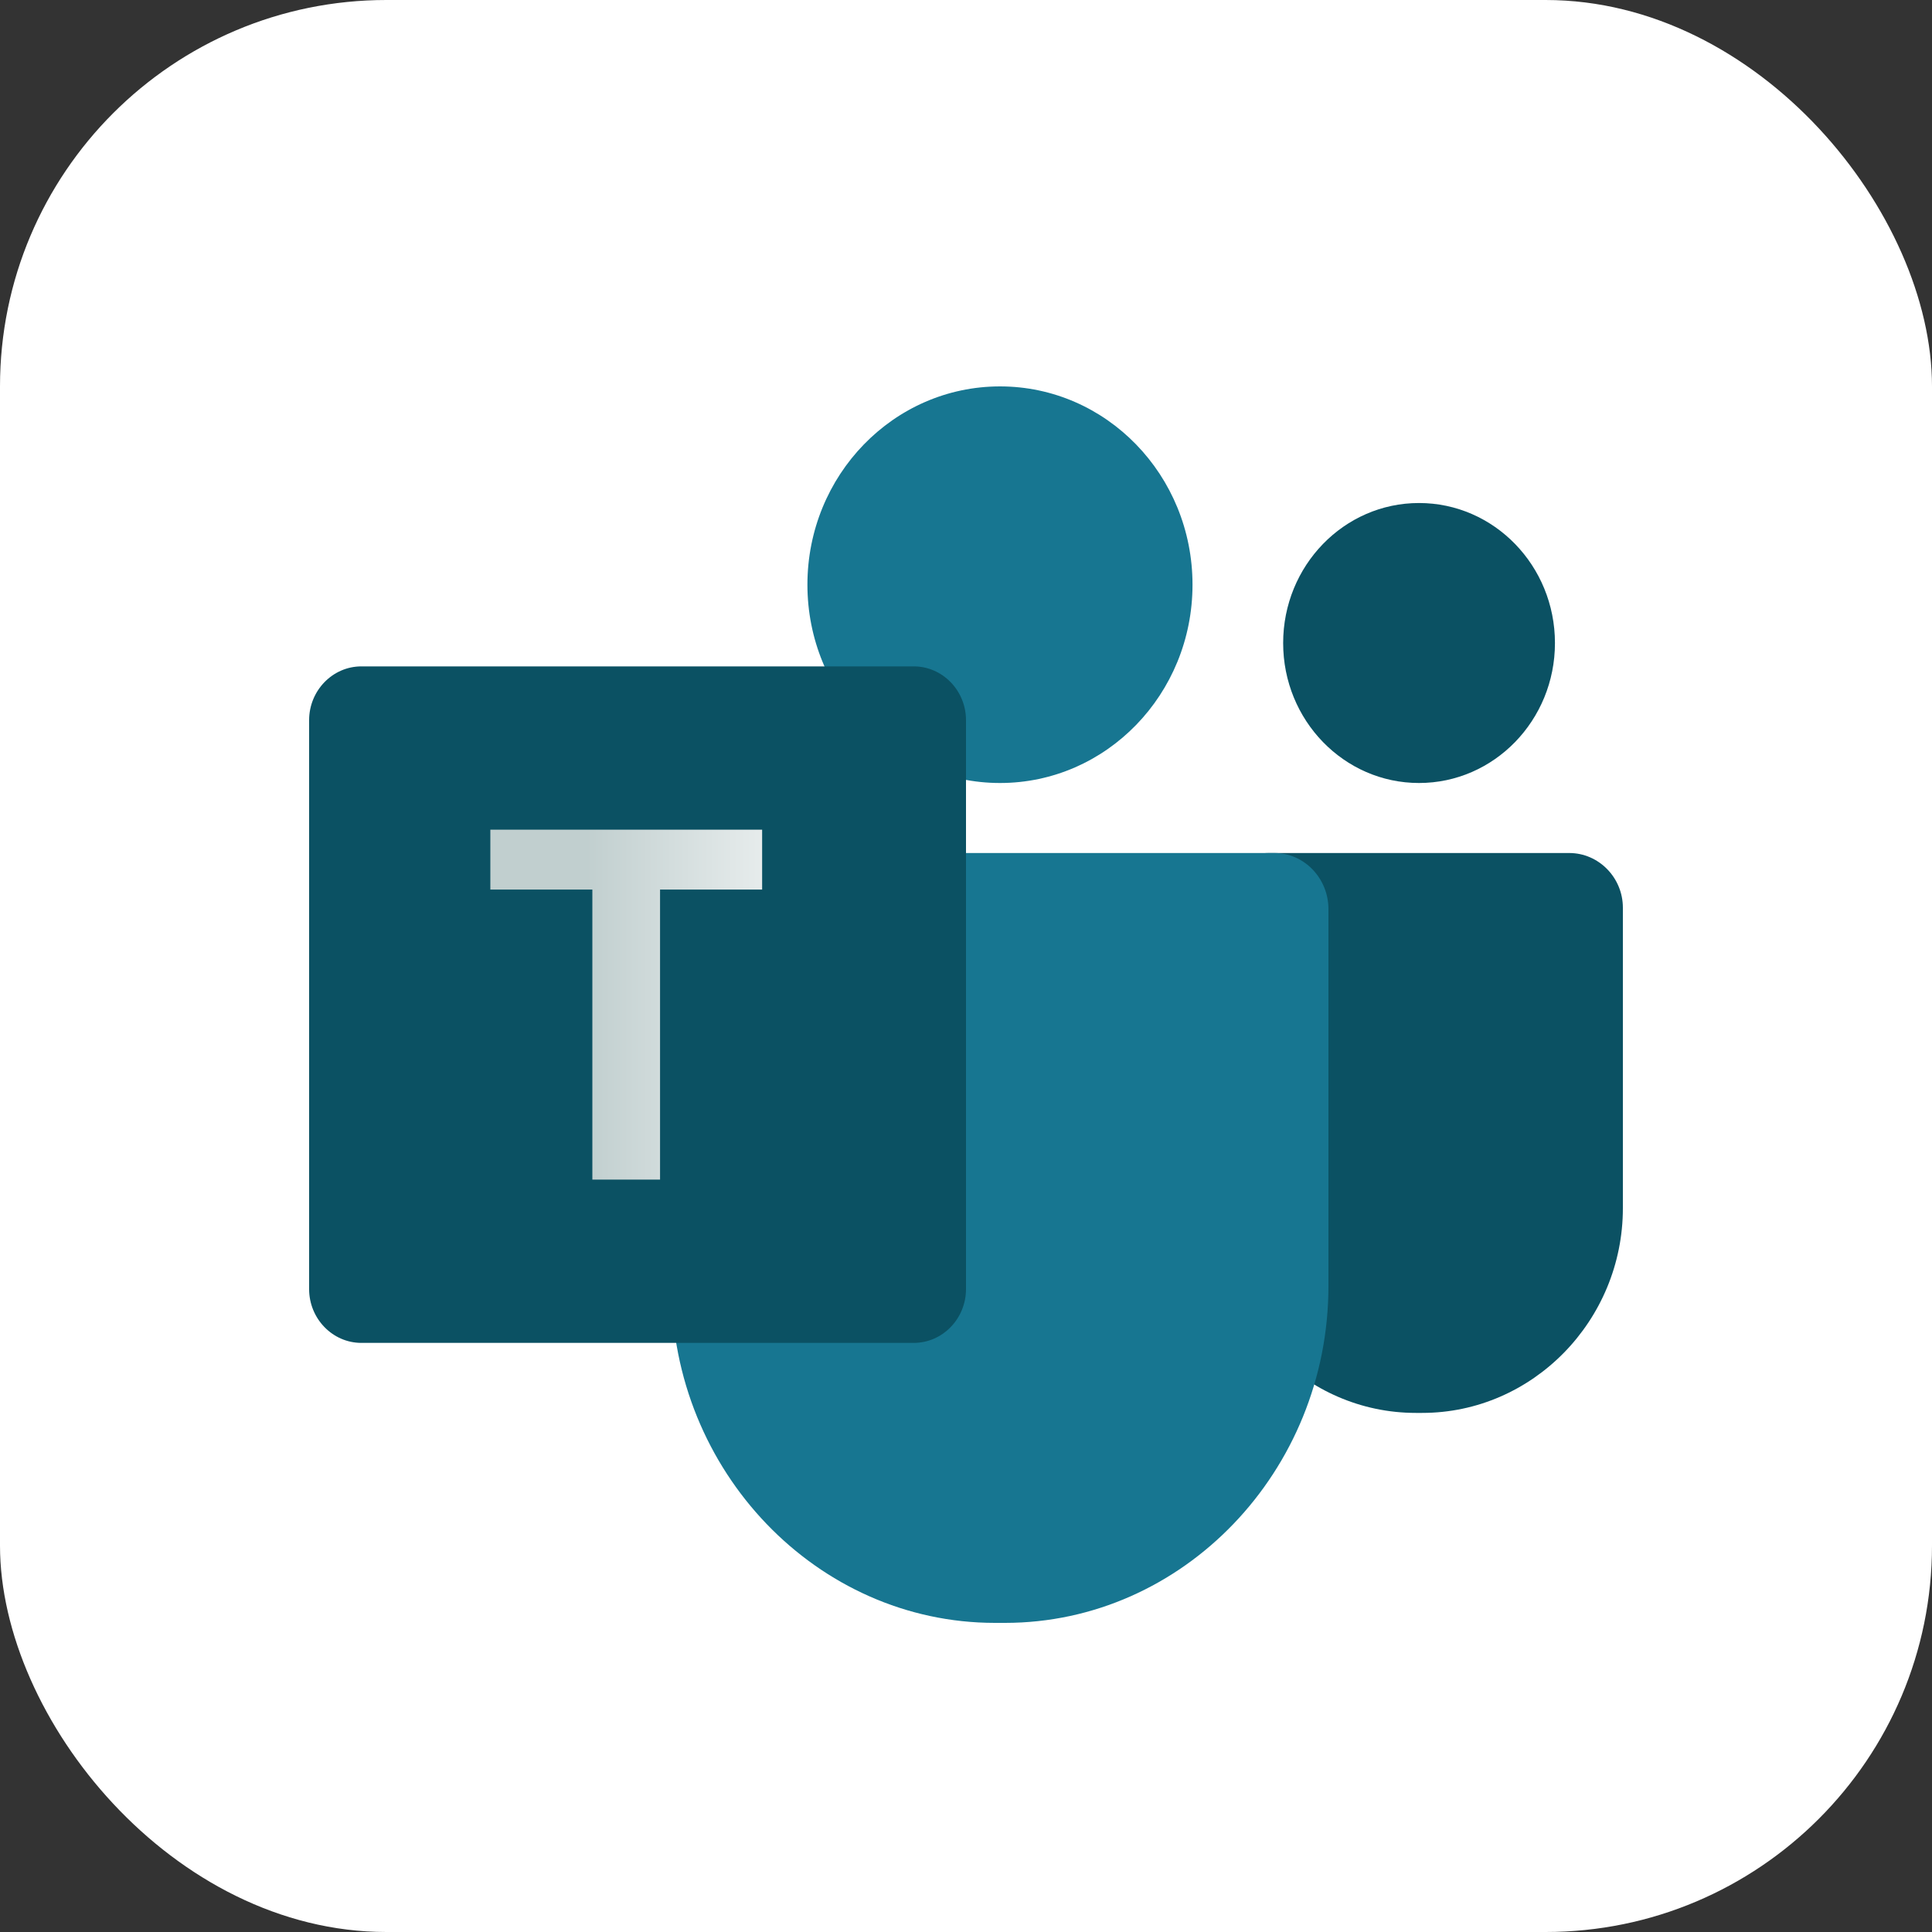<svg width="25" height="25" viewBox="0 0 25 25" fill="none" xmlns="http://www.w3.org/2000/svg">
<rect x="0" y="0" width="25" height="25" fill="#333333" stroke="none"/>
<rect width="25" height="25" rx="5" fill="white"/>
<path d="M8.242 17.029V11.129H5.922V10.029H11.862V11.129H9.542V17.029H8.242Z" fill="white"/>
<path fill-rule="evenodd" clip-rule="evenodd" d="M18.362 6.509C19.333 6.509 20.121 7.32 20.121 8.321C20.121 9.321 19.333 10.132 18.362 10.132C17.391 10.132 16.604 9.321 16.604 8.321C16.604 7.32 17.391 6.509 18.362 6.509Z" fill="#0B5163"/>
<path fill-rule="evenodd" clip-rule="evenodd" d="M20.306 11.038H16.418C16.036 11.038 15.724 11.357 15.724 11.746V15.633C15.724 17.091 16.893 18.283 18.321 18.283H18.403C19.831 18.283 21 17.09 21 15.633V11.746C21 11.357 20.688 11.038 20.306 11.038Z" fill="#0B5163"/>
<path fill-rule="evenodd" clip-rule="evenodd" d="M12.94 5C14.316 5 15.431 6.149 15.431 7.566C15.431 8.983 14.316 10.132 12.94 10.132C11.564 10.132 10.448 8.983 10.448 7.566C10.448 6.149 11.564 5 12.94 5Z" fill="#177691"/>
<path fill-rule="evenodd" clip-rule="evenodd" d="M16.492 11.038H9.387C9.004 11.038 8.69 11.365 8.69 11.764V16.641C8.69 19.038 10.573 21 12.874 21H13.005C15.307 21 17.19 19.039 17.19 16.641V11.764C17.19 11.365 16.876 11.038 16.492 11.038Z" fill="#177691"/>
<path fill-rule="evenodd" clip-rule="evenodd" d="M4.676 17.377H11.824C12.196 17.377 12.5 17.064 12.5 16.681V9.319C12.5 8.936 12.196 8.623 11.824 8.623H4.676C4.304 8.623 4 8.936 4 9.319V16.681C4 17.064 4.304 17.377 4.676 17.377Z" fill="#0B5163"/>
<path fill-rule="evenodd" clip-rule="evenodd" d="M6.345 10.736H9.862V11.511H8.541V15.264H7.665V11.511H6.345V10.736Z" fill="url(#paint0_linear_894_9)"/>
<defs>
<linearGradient id="paint0_linear_894_9" x1="7.589" y1="13.909" x2="11.312" y2="13.909" gradientUnits="userSpaceOnUse">
<stop stop-color="#C1CFCF"/>
<stop offset="1" stop-color="#FEFEFE"/>
</linearGradient>
</defs>
</svg>
